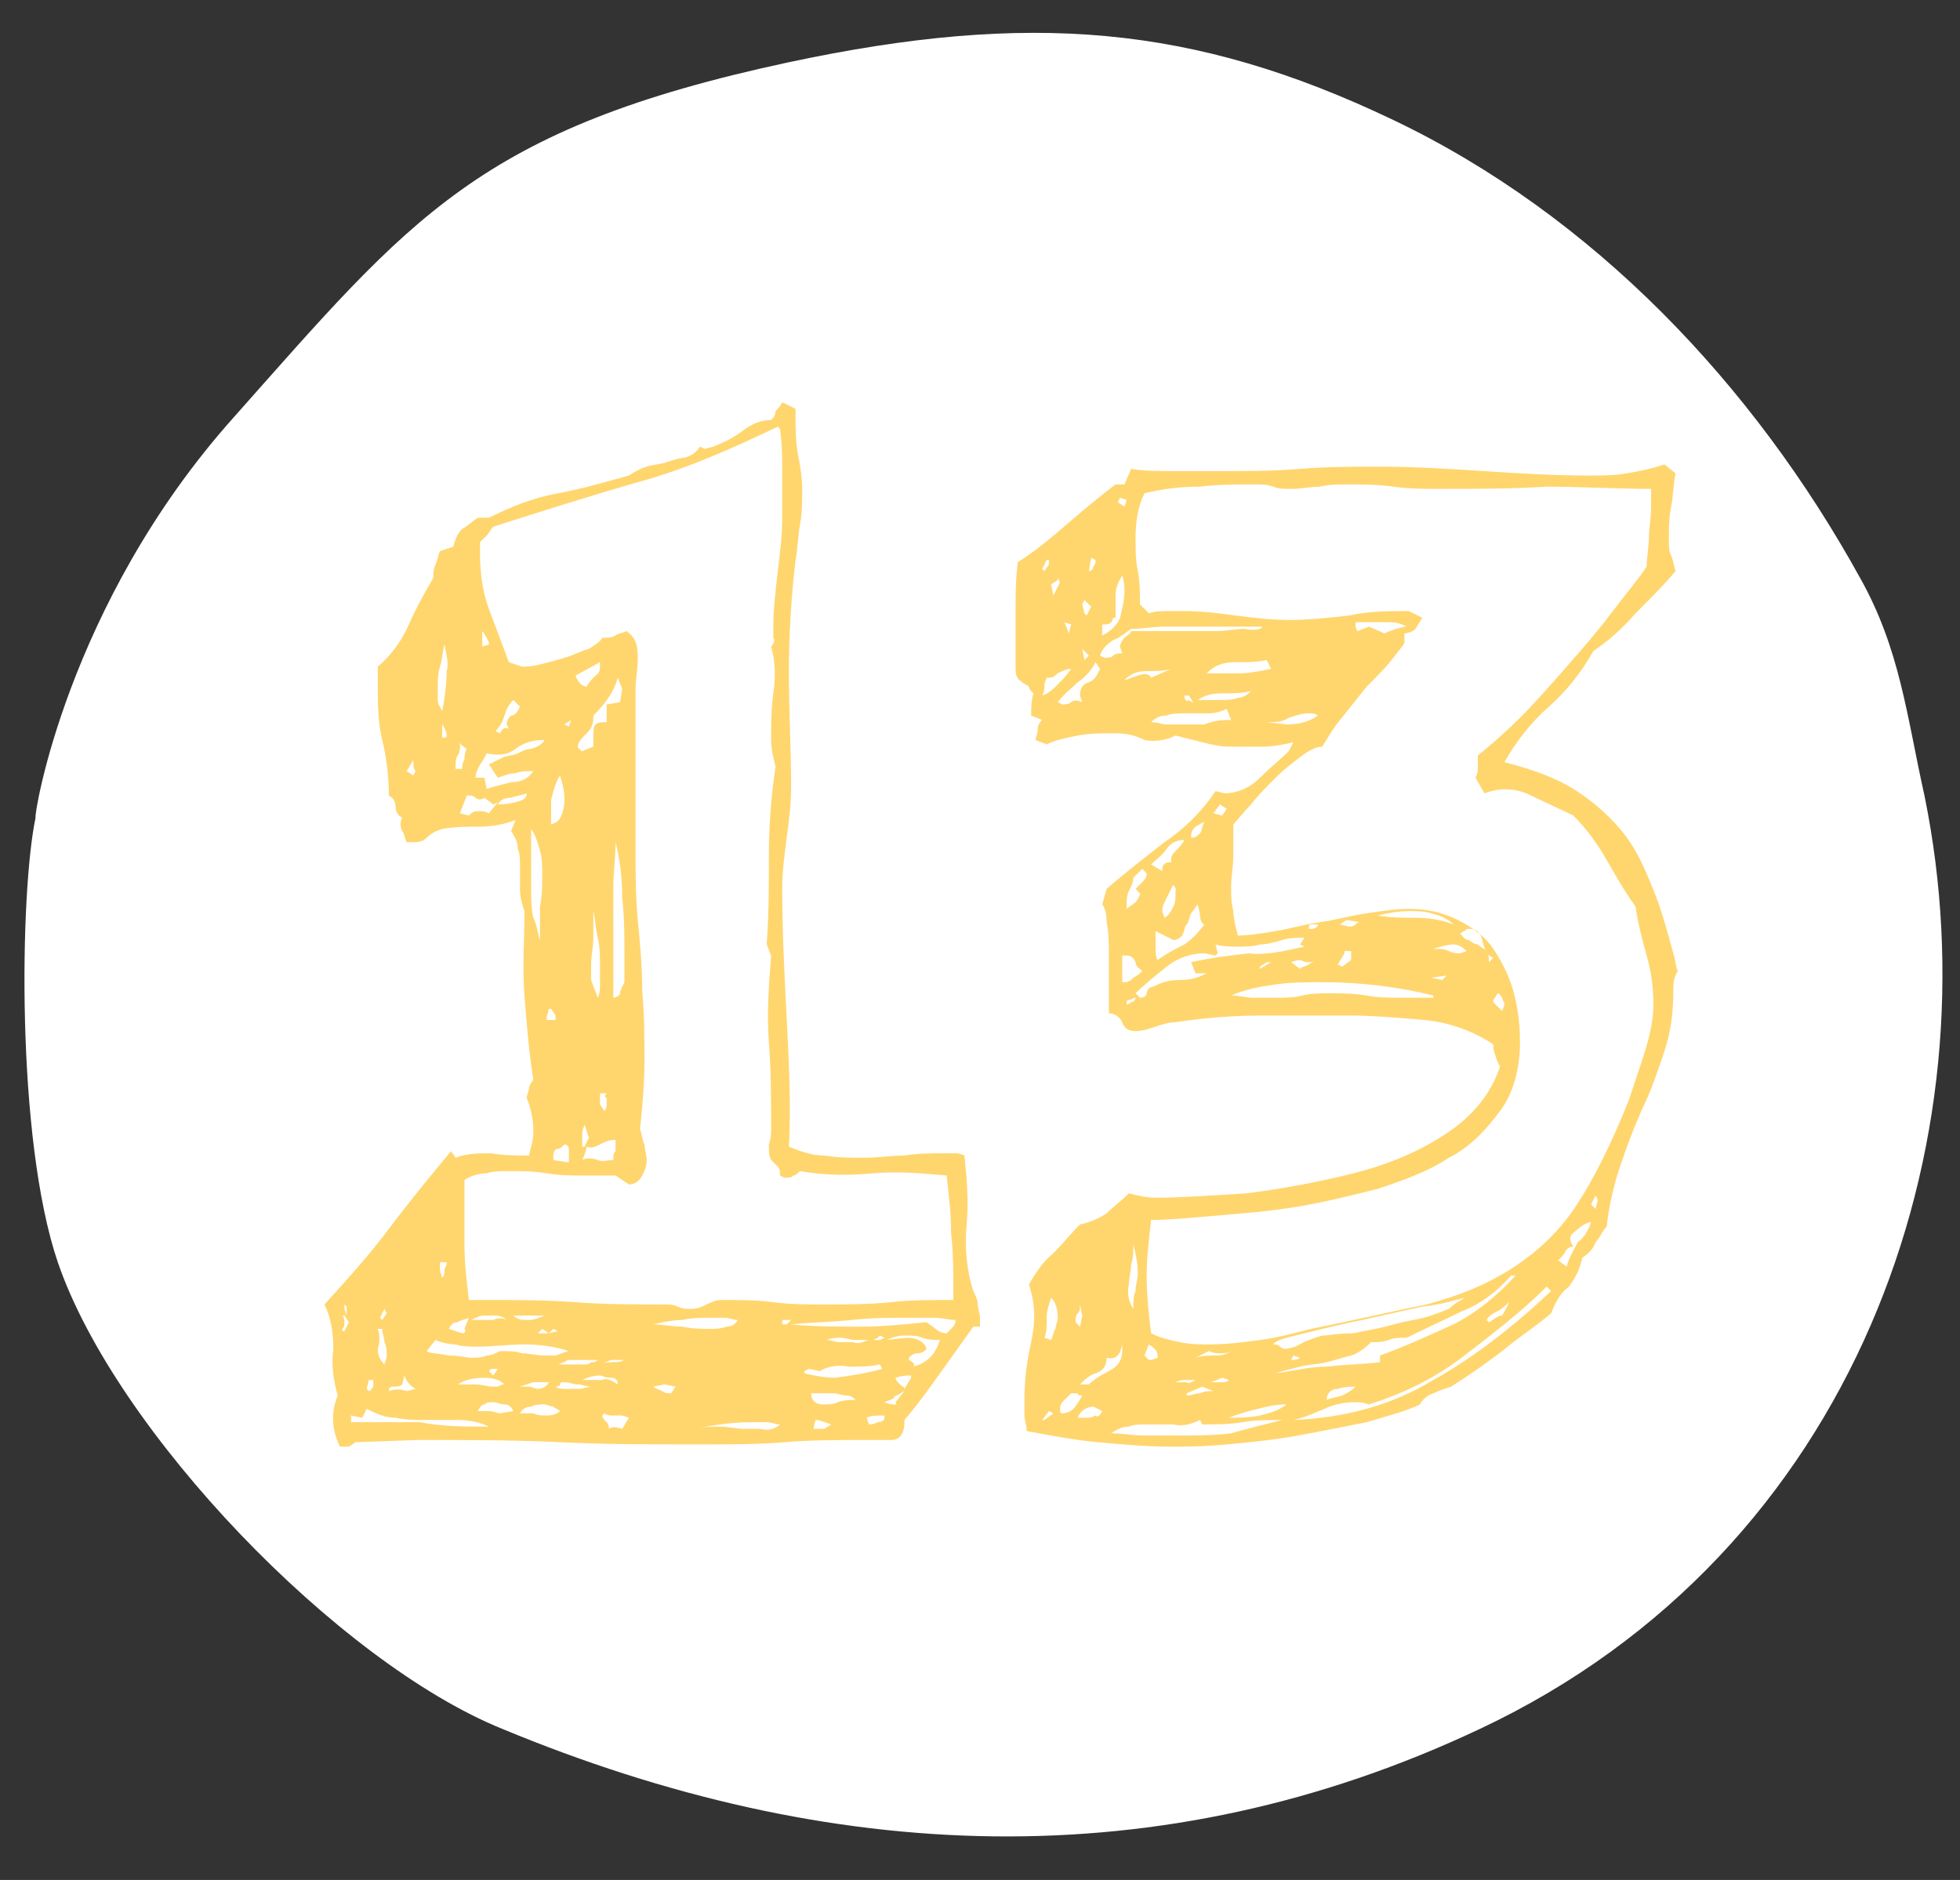 <?xml version="1.0" encoding="utf-8"?>
<!-- Generator: Adobe Illustrator 21.1.0, SVG Export Plug-In . SVG Version: 6.00 Build 0)  -->
<svg version="1.1" id="圖層_1" xmlns="http://www.w3.org/2000/svg" xmlns:xlink="http://www.w3.org/1999/xlink" x="0px" y="0px"
	 viewBox="0 0 88.2 84.6" style="enable-background:new 0 0 88.2 84.6;" xml:space="preserve">
<rect x="0" y="0" width="88.2" height="84.6" fill="#333333" stroke="none"/>
<style type="text/css">
	.st0{fill:#CAD8FF;}
	.st1{fill:#FFFFFF;}
	.st2{fill:#F4AEAE;}
	.st3{fill:#93D1F5;}
	.st4{fill:#FFD66E;}
</style>
<g>
	<path class="st1" d="M10.5,18.8c8-9,11-13,25-16c10.8-2.3,18.2-1.7,27.2,2.6s16.2,11.9,21,20.6c1.8,3.2,2.1,6.2,2.9,9.8
		c3.2,15.6-3,34-20,42c-14.4,6.8-29.3,6.1-44,0c-7.4-3-17.4-13.4-20-21c-1.9-5.6-1.7-16.7-1-20C1.5,36.8,3,27.2,10.5,18.8z"/>
</g>
<g>
	<g>
		<path class="st4" d="M44.1,59.7h-0.3c-0.5,0.7-1,1.4-1.5,2.1c-0.5,0.7-1,1.4-1.6,2.1V64c0,0.5-0.2,0.8-0.6,0.8c-0.4,0-0.8,0-1.1,0
			c-1.3,0-2.5,0-3.7,0.1s-2.5,0.1-3.7,0.1c-2.2,0-4.3,0-6.4-0.1c-2.1-0.1-4.2-0.1-6.4-0.1L16,64.9l-0.3,0.2h-0.4
			c-0.4-0.8-0.4-1.6-0.1-2.3c-0.2-0.7-0.3-1.4-0.2-2.1c0-0.7-0.1-1.4-0.4-2c1-1.1,2-2.2,2.9-3.4c0.9-1.2,1.8-2.3,2.8-3.5l0.2,0.3
			c0.5-0.2,1-0.2,1.6-0.2c0.6,0.1,1.2,0.1,1.7,0.1c0.1-0.4,0.2-0.7,0.2-1.1c0-0.5-0.1-1-0.3-1.5c0-0.1,0.1-0.3,0.1-0.4
			c0-0.1,0.1-0.3,0.2-0.4c-0.2-1.3-0.3-2.5-0.4-3.8c-0.1-1.3,0-2.5,0-3.8c-0.1-0.3-0.2-0.6-0.2-1c0-0.3,0-0.6,0-1
			c0-0.3,0-0.6-0.1-0.8c0-0.3-0.1-0.5-0.3-0.8l0.2-0.5c-0.5,0.2-1.1,0.3-1.6,0.3s-1.1,0-1.7,0.1c-0.3,0.1-0.5,0.2-0.7,0.4
			s-0.4,0.2-0.7,0.2h-0.2c-0.1-0.2-0.1-0.4-0.2-0.5c-0.1-0.2-0.1-0.4,0-0.6c-0.2-0.1-0.3-0.3-0.3-0.5c0-0.2-0.1-0.4-0.3-0.5
			c0-0.8-0.1-1.7-0.3-2.5c-0.2-0.8-0.2-1.7-0.2-2.5v-0.8c0.6-0.5,1.1-1.2,1.4-1.9c0.3-0.7,0.7-1.4,1.1-2.1c0-0.2,0-0.4,0.1-0.6
			c0.1-0.2,0.1-0.4,0.2-0.6l0.6-0.2c0.1-0.4,0.2-0.6,0.4-0.8c0.2-0.1,0.4-0.3,0.7-0.5H22c1-0.5,2-0.9,3.1-1.1
			c1.1-0.2,2.1-0.5,3.2-0.8c0.3-0.2,0.5-0.3,0.8-0.4c0.3-0.1,0.6-0.1,0.9-0.2c0.3-0.1,0.6-0.2,0.8-0.2c0.3-0.1,0.5-0.2,0.7-0.5
			l0.2,0.1l0.4-0.1c0.5-0.2,0.9-0.4,1.3-0.7c0.4-0.3,0.8-0.5,1.3-0.5c0.1-0.1,0.2-0.2,0.2-0.4c0.1-0.1,0.2-0.2,0.3-0.4l0.6,0.3v0.4
			c0,0.5,0,1,0.1,1.6c0.1,0.5,0.2,1.1,0.2,1.6c0,0.5,0,1.1-0.1,1.6c-0.1,0.6-0.1,1.1-0.2,1.6c-0.2,1.7-0.3,3.4-0.3,5.1
			c0,1.7,0.1,3.4,0.1,5.1c0,0.8-0.1,1.6-0.2,2.3c-0.1,0.8-0.2,1.5-0.2,2.3c0,1.9,0.1,3.9,0.2,5.8c0.1,1.9,0.2,3.9,0.1,5.8
			c0.5,0.2,1,0.4,1.6,0.4c0.6,0.1,1.2,0.1,1.8,0.1c0.6,0,1.2-0.1,1.8-0.1c0.6-0.1,1.2-0.1,1.7-0.1c0.2,0,0.3,0,0.5,0s0.3,0,0.5,0.1
			c0.1,1,0.2,2,0.1,3.1c-0.1,1,0,2.1,0.3,3c0.1,0.2,0.2,0.4,0.2,0.6s0.1,0.4,0.1,0.6L44.1,59.7z M15.5,59.9l0.2-0.4l-0.2-0.3h-0.1
			c0.1,0.1,0.1,0.2,0.1,0.3c0,0.1,0,0.2-0.1,0.3C15.4,59.9,15.4,59.9,15.5,59.9C15.5,60,15.5,60,15.5,59.9z M15.6,59.2v-0.4
			l-0.1-0.1v0.2L15.6,59.2z M22,64.2c-0.4-0.2-0.9-0.3-1.4-0.3c-0.5,0-1,0-1.4,0s-1,0-1.4-0.1c-0.5,0-0.9-0.2-1.3-0.4l-0.2,0.4
			l-0.5-0.1l-0.1,0.1c0.1-0.1,0.1-0.1,0.1,0c0,0.1,0,0.2,0,0.2c1.1,0,2.1,0,3.1,0C19.9,64.2,21,64.2,22,64.2z M16.8,62.1h-0.2
			l-0.1,0.4l0.1,0.1c0.1,0,0.1-0.1,0.2-0.2C16.8,62.3,16.8,62.2,16.8,62.1z M17.3,61.4c0-0.1,0.1-0.2,0.1-0.4s0-0.4-0.1-0.6
			c0-0.2-0.1-0.4-0.1-0.6H17c0.1,0.3,0.1,0.6,0,0.9C17,61,17.1,61.2,17.3,61.4z M17.3,58.9l-0.2,0.4l0.1,0.1l0.2-0.3L17.3,58.9z
			 M18.7,62.5c-0.2-0.1-0.4-0.3-0.5-0.6l-0.1,0.4c-0.1,0.1-0.2,0.1-0.4,0.1c-0.2,0-0.2,0.1-0.2,0.2c0.3-0.1,0.5-0.1,0.8,0L18.7,62.5
			z M18.6,34.9l0.1-0.2c-0.1-0.1-0.1-0.3-0.1-0.5l-0.3,0.5L18.6,34.9z M25.6,60.8c-0.6-0.2-1.3-0.3-2-0.3c-0.7,0-1.4,0.1-2.1,0.1
			c-0.3,0-0.7,0-1-0.1c-0.3,0-0.7-0.1-0.9-0.2l-0.4,0.5c0.1,0.1,0.5,0.1,1,0.2c0.5,0,0.8,0.1,1,0.1c0.2,0,0.5,0,0.7-0.1
			c0.2,0,0.4-0.1,0.6-0.2c0.4,0,0.7,0,1,0.1c0.3,0,0.7,0.1,1,0.1c0.2,0,0.3,0,0.5,0C25.3,60.9,25.5,60.8,25.6,60.8z M20,29
			c-0.1,0.4-0.1,0.7-0.2,1c-0.1,0.3-0.1,0.7-0.1,1c0,0.2,0,0.4,0,0.5c0,0.2,0.1,0.3,0.2,0.5c0.1-0.5,0.2-1.2,0.2-1.8
			C20.2,29.9,20.1,29.5,20,29z M19.9,33.2c0.2,0,0.2,0,0.2-0.2c-0.1-0.2-0.1-0.3-0.2-0.4V33.2z M20.1,56.8h-0.3v0.4l0.1,0.3
			c0.1-0.1,0.1-0.2,0.1-0.4C20,57.1,20.1,57,20.1,56.8z M21.1,59.3c-0.2,0.1-0.4,0.1-0.5,0.2c-0.2,0-0.3,0.1-0.4,0.3l0.6,0.2
			c0.1,0,0.2-0.1,0.1-0.2L21.1,59.3z M21,33.7l-0.4-0.3l0.1,0.1c0,0.2,0,0.3-0.1,0.5c-0.1,0.1-0.1,0.3-0.1,0.5v0.1h0.3
			c0-0.1,0-0.3,0.1-0.4C20.9,34.1,20.9,33.9,21,33.7z M22.7,62.3c-0.2-0.2-0.5-0.3-0.9-0.3c-0.5,0-0.9,0.1-1.2,0.3
			c0.3,0,0.5,0,0.8,0c0.3,0,0.5,0.1,0.8,0.1c0.1,0,0.2,0,0.2,0C22.6,62.3,22.6,62.3,22.7,62.3z M42.9,58.5v-0.4c0-0.9,0-1.7-0.1-2.6
			c0-0.9-0.1-1.7-0.2-2.6c-1.1-0.1-2.2-0.2-3.3-0.1c-1.1,0.1-2.2,0.1-3.3-0.1c-0.1,0.1-0.2,0.2-0.3,0.2c-0.1,0.1-0.2,0.1-0.4,0.1
			l-0.2-0.1c0-0.2,0-0.3-0.1-0.4c-0.1-0.1-0.2-0.2-0.3-0.3c-0.1-0.2-0.1-0.4-0.1-0.7c0.1-0.3,0.1-0.5,0.1-0.7c0-1.3,0-2.6-0.1-3.9
			c-0.1-1.3,0-2.6,0.1-3.9l-0.2-0.5c0.1-1.3,0.1-2.7,0.1-4c0-1.3,0.1-2.7,0.3-4c-0.1-0.4-0.2-0.8-0.2-1.2c0-0.7,0-1.4,0.1-2.1
			c0.1-0.7,0.1-1.4-0.1-2.1c0.1-0.1,0.2-0.3,0.1-0.4c0-0.1,0-0.3,0-0.5c0-0.8,0.1-1.6,0.2-2.5c0.1-0.8,0.2-1.6,0.2-2.4
			c0-0.7,0-1.4,0-2c0-0.7,0-1.3-0.1-2l-0.1-0.1c-2.1,1-4.1,1.9-6.3,2.5c-2.1,0.6-4.3,1.3-6.5,2c-0.1,0.1-0.2,0.3-0.3,0.4
			c-0.1,0.1-0.2,0.2-0.3,0.3v0.5c0,0.8,0.1,1.7,0.4,2.5c0.3,0.8,0.6,1.6,0.9,2.4l0.6,0.2c0.1,0,0.4,0,0.8-0.1
			c0.4-0.1,0.8-0.2,1.1-0.3c0.4-0.1,0.7-0.3,1.1-0.4c0.3-0.2,0.5-0.3,0.6-0.5h0.1c0.2,0,0.3,0,0.5-0.1c0.1-0.1,0.3-0.1,0.5-0.2
			c0.4,0.3,0.5,0.6,0.5,1.2c0,0.5-0.1,1-0.1,1.4v7.3c0,1,0,2,0.1,3.1c0.1,1,0.2,2.1,0.2,3.2c0.1,1.1,0.1,2.1,0.1,3.2
			c0,1-0.1,2.1-0.2,3c0.1,0.3,0.1,0.5,0.2,0.7c0,0.2,0.1,0.5,0.1,0.7c0,0.3-0.1,0.5-0.2,0.7c-0.1,0.2-0.3,0.4-0.6,0.4l-0.6-0.4
			c-0.3,0-0.5,0-0.7,0c-0.2,0-0.5,0-0.7,0c-0.6,0-1.1,0-1.7-0.1c-0.6-0.1-1.1-0.1-1.7-0.1c-0.4,0-0.7,0-1,0.1c-0.3,0-0.7,0.1-1,0.3
			c0,0.5,0,0.9,0,1.4c0,0.5,0,1,0,1.5c0,0.8,0.1,1.7,0.2,2.5h0.8c1.3,0,2.6,0,4,0.1c1.3,0.1,2.6,0.1,4,0.1c0.2,0,0.4,0,0.6,0.1
			c0.2,0.1,0.4,0.1,0.6,0.1c0.3,0,0.5-0.1,0.7-0.2c0.2-0.1,0.4-0.2,0.7-0.2c0.8,0,1.6,0,2.3,0.1c0.8,0.1,1.5,0.1,2.3,0.1
			c1,0,2,0,3-0.1C40.9,58.5,41.9,58.5,42.9,58.5z M22.4,36.1l-0.2,0.1l-0.4-0.3c-0.1,0.1-0.3,0.1-0.4,0c-0.1-0.1-0.2-0.1-0.4-0.1
			c-0.1,0.3-0.2,0.5-0.3,0.8l0.4,0.1c0.1-0.1,0.2-0.2,0.4-0.2s0.3,0,0.5,0.1L22.4,36.1z M22.8,59.4c-0.1-0.1-0.3-0.2-0.5-0.2
			c-0.2,0-0.3,0-0.5,0c-0.2,0-0.4,0.1-0.6,0.2h0.4c0.2,0,0.4,0,0.6,0C22.4,59.3,22.6,59.3,22.8,59.4z M24.5,33.3
			c-0.5,0-0.9,0.1-1.3,0.4c-0.4,0.3-0.8,0.3-1.3,0.2c-0.1,0.2-0.2,0.4-0.3,0.5c-0.1,0.2-0.2,0.4-0.2,0.6h0.4l0.1,0.5
			c0.3-0.1,0.7-0.2,1.1-0.3c0.5,0,0.8-0.2,1-0.5c-0.3,0-0.6,0-0.8,0.1c-0.3,0-0.5,0.1-0.8,0.2L22,34.4c0.2-0.1,0.4-0.2,0.6-0.3
			c0.2-0.1,0.5-0.1,0.7-0.2c0.2-0.1,0.4-0.2,0.6-0.2C24.2,33.6,24.4,33.5,24.5,33.3z M23.1,63.5c-0.1-0.2-0.2-0.3-0.4-0.3
			c-0.2,0-0.3-0.1-0.5-0.1c-0.1,0-0.3,0-0.4,0.1c-0.1,0-0.2,0.1-0.3,0.3c0.2,0,0.4,0,0.5,0c0.2,0,0.4,0.1,0.5,0.1L23.1,63.5z M22,29
			v-0.1c-0.1-0.2-0.2-0.4-0.3-0.5v0.5v0.2L22,29z M22.4,61.6h-0.3l-0.1,0.1l0.2,0.2L22.4,61.6L22.4,61.6z M23.4,31.8l-0.3-0.3
			c-0.2,0.2-0.3,0.4-0.4,0.7c-0.1,0.3-0.2,0.5-0.4,0.7l0.2,0.1c0.1-0.2,0.2-0.3,0.4-0.2l-0.1-0.2c0-0.2,0.1-0.3,0.2-0.4
			C23.2,32.2,23.3,32,23.4,31.8z M23.7,35.7c-0.2,0.1-0.5,0.1-0.7,0.2c-0.3,0-0.5,0.1-0.6,0.3c0.1,0,0.4,0,0.8-0.1
			C23.6,36,23.7,35.9,23.7,35.7L23.7,35.7z M24.5,59.2h-1.4c0.2,0.2,0.4,0.2,0.7,0.2C24,59.4,24.3,59.3,24.5,59.2z M24.7,62.2H24
			l-0.6,0.2c0.1,0,0.3,0,0.4,0c0.1,0,0.3,0.1,0.4,0.1C24.4,62.5,24.6,62.4,24.7,62.2z M25.2,63.5c-0.1-0.1-0.2-0.1-0.3-0.2
			c-0.1,0-0.3-0.1-0.4-0.1c-0.2,0-0.4,0-0.6,0.1c-0.2,0-0.4,0.1-0.5,0.3c0.2,0,0.4,0,0.6,0c0.2,0.1,0.4,0.1,0.6,0.1
			C24.9,63.7,25.1,63.6,25.2,63.5z M24.3,42.3c0-0.5,0-1,0-1.5c0.1-0.5,0.1-0.9,0.1-1.4c0-0.4,0-0.8-0.1-1.1c-0.1-0.4-0.2-0.7-0.4-1
			c0,0.3,0,0.7,0,1.1c0,0.5,0,1,0,1.5c0,0.5,0,1,0.1,1.4C24.2,41.7,24.2,42.1,24.3,42.3z M24.7,60l-0.3-0.2l-0.2,0.2L24.7,60z
			 M25,45.9v-0.2l-0.2-0.3h-0.1l-0.1,0.4v0.1H25z M24.9,59.8L24.7,60l0.4-0.1L24.9,59.8z M25.2,34.9c-0.2,0.3-0.3,0.7-0.4,1.1
			c0,0.4,0,0.8,0,1.1c0.3-0.1,0.4-0.2,0.5-0.5c0.1-0.3,0.1-0.5,0.1-0.7C25.4,35.6,25.3,35.2,25.2,34.9z M26.6,62.4
			c-0.2,0-0.4-0.1-0.6-0.1s-0.4-0.1-0.6-0.1c-0.1,0-0.2,0-0.2,0.1s-0.2,0.1-0.2,0.1c0.1,0.1,0.3,0.1,0.5,0.1c0.2,0,0.3,0,0.5,0
			c0.1,0,0.3,0,0.4-0.1C26.3,62.5,26.5,62.4,26.6,62.4z M25.6,52.2V52c0-0.1,0-0.2,0-0.3c0-0.1-0.1-0.2-0.2-0.2
			c-0.1,0.1-0.2,0.2-0.3,0.2c-0.1,0-0.2,0.1-0.2,0.3v0.2l0.6,0.1H25.6z M26.9,61.2c-0.2,0-0.4,0-0.6,0c-0.2,0-0.4,0-0.6,0
			c-0.1,0-0.2,0-0.3,0.1c-0.1,0-0.2,0.1-0.3,0.1c0.2,0,0.4,0,0.6,0c0.2,0,0.4,0,0.6,0c0.1,0,0.2,0,0.3-0.1
			C26.7,61.3,26.8,61.3,26.9,61.2z M25.7,32.4l-0.3,0.2l0.2,0.1L25.7,32.4L25.7,32.4z M27,29.8l-1.1,0.6c0.1,0.3,0.3,0.5,0.5,0.5
			c0.1-0.2,0.2-0.3,0.4-0.5c0.2-0.1,0.2-0.3,0.2-0.5L27,29.8z M27.9,31.6l0.1-0.6l-0.2-0.5c-0.2,0.7-0.6,1.2-1.1,1.7v0.1
			c0,0.3-0.1,0.5-0.3,0.7c-0.2,0.2-0.4,0.4-0.4,0.6c0,0,0,0.1,0.1,0.1c0,0.1,0.1,0.1,0.1,0.1l0.5-0.2v-0.4c0-0.3,0-0.5,0.1-0.6
			c0.1-0.1,0.3-0.1,0.5-0.1v-0.4v-0.4L27.9,31.6z M27.7,51.3h-0.1c-0.2,0-0.4,0.1-0.6,0.2c-0.2,0.1-0.4,0.2-0.6,0.1
			c0,0.1-0.1,0.4-0.2,0.6c0.2-0.1,0.4-0.1,0.7,0c0.2,0.1,0.5,0,0.7,0c0-0.2,0-0.3,0.1-0.4C27.7,51.7,27.7,51.5,27.7,51.3z
			 M27.8,62.3c0-0.2-0.1-0.3-0.3-0.3c-0.3,0-0.4-0.1-0.5-0.1c-0.3,0-0.6,0.1-0.8,0.2c0.3,0,0.6,0,0.9,0C27.3,62,27.5,62.1,27.8,62.3
			z M26.3,50.6c0,0.1-0.1,0.2-0.1,0.4c0,0.1,0,0.2,0,0.4v0.2h0.1l0.2-0.4L26.3,50.6z M26.9,44.9c0.1-0.2,0.1-0.4,0.1-0.7
			c0-0.2,0-0.5,0-0.7c0-0.4,0-0.9-0.1-1.3c-0.1-0.4-0.1-0.8-0.2-1.2c0,0.4,0,0.8,0,1.2c0,0.4-0.1,0.8-0.1,1.2c0,0.3,0,0.5,0,0.7
			C26.7,44.4,26.8,44.6,26.9,44.9z M27.3,49.2H27v0.5l0.2,0.3c0,0,0.1-0.1,0.1-0.3c0-0.1,0-0.2,0-0.3C27.2,49.4,27.2,49.3,27.3,49.2
			z M28.1,61.2h-0.6L27,61.4c0.2-0.1,0.4-0.1,0.5-0.1C27.8,61.3,27.9,61.3,28.1,61.2z M28.3,63.8L28,63.7c-0.1,0-0.3,0-0.4,0
			c-0.1,0-0.3,0-0.4-0.1l-0.1,0.1c0,0.1,0.1,0.2,0.2,0.3c0.1,0.1,0.1,0.2,0.1,0.3c0.1-0.1,0.3-0.1,0.6,0L28.3,63.8z M28.1,43
			c0-0.9,0-1.7-0.1-2.6c0-0.9-0.1-1.7-0.3-2.5c0,0.7-0.1,1.4-0.1,2c0,0.6,0,1.3,0,1.9v1.5v1.6c0.1,0,0.3-0.1,0.3-0.2
			s0.1-0.3,0.2-0.5c0-0.2,0-0.4,0-0.6C28.1,43.2,28.1,43.1,28.1,43z M33.2,59.4c-0.2,0-0.4-0.1-0.6-0.1s-0.4,0-0.6,0
			c-0.4,0-0.9,0-1.3,0.1c-0.4,0-0.9,0.1-1.3,0.2c0.4,0,0.9,0.1,1.3,0.1c0.5,0.1,0.9,0.1,1.3,0.1c0.2,0,0.4,0,0.7-0.1
			C32.9,59.7,33.1,59.6,33.2,59.4z M30.4,62.4l-0.5-0.1l-0.5,0.1c0.1,0.1,0.2,0.1,0.4,0.2c0.1,0.1,0.3,0.1,0.4,0.1L30.4,62.4z
			 M35.1,64.1c-0.2,0-0.4-0.1-0.6-0.1c-0.2,0-0.4,0-0.6,0c-0.9,0-1.7,0.1-2.6,0.3c0.4-0.1,0.8-0.1,1.1-0.1c0.4,0,0.7,0.1,1.1,0.1
			c0.2,0,0.5,0,0.7,0C34.6,64.4,34.9,64.3,35.1,64.1z M35.6,59.4h-0.4v0.2h0.2L35.6,59.4L35.6,59.4z M43,59.4c-0.3,0-0.6-0.1-1-0.1
			c-0.3,0-0.6,0-1,0c-0.9,0-1.8,0-2.7,0.1c-0.9,0.1-1.8,0.1-2.7,0.2c1,0.1,2.1,0.1,3.1,0.1c1,0,2-0.1,3-0.2c0.1,0.1,0.3,0.2,0.4,0.3
			c0.1,0.1,0.3,0.2,0.5,0.2c0.1-0.1,0.2-0.2,0.2-0.2C43,59.6,43,59.5,43,59.4z M39.7,61.6l-0.1-0.2c-0.4,0.1-0.9,0.1-1.4,0.1
			c-0.5-0.1-1,0-1.3,0.2l-0.5-0.1l-0.2,0.1v0.1c0.4,0.1,0.9,0.2,1.4,0.2C38.3,61.9,39,61.8,39.7,61.6z M38.5,63
			c-0.1-0.1-0.2-0.2-0.4-0.2c-0.2,0-0.4-0.1-0.6-0.1c-0.2,0-0.4,0-0.6,0c-0.2,0-0.3,0-0.4,0c0,0.3,0.2,0.5,0.5,0.5
			c0.3,0,0.5,0,0.7-0.1C38,63,38.2,63,38.5,63z M37.4,64.1c-0.3-0.1-0.5-0.2-0.7-0.2l-0.1,0.4h0.1h0.1c0.1,0,0.2,0,0.3,0
			C37.2,64.2,37.3,64.2,37.4,64.1z M39.1,60.3c-0.2,0-0.4,0-0.6,0c-0.2,0-0.5-0.1-0.7-0.1c-0.1,0-0.4,0-0.6,0.1
			c0.2,0,0.4,0.1,0.6,0.1c0.2,0,0.4,0,0.6,0C38.6,60.5,38.8,60.4,39.1,60.3z M39.8,63.7c-0.4,0-0.6,0-0.8,0.1l0.1,0.3
			c0.1,0,0.2,0,0.4-0.1c0.2,0,0.3-0.1,0.3-0.2V63.7L39.8,63.7z M39.8,60.2l-0.2-0.1l-0.1,0.1l-0.2,0.1h0.3L39.8,60.2z M40.7,62.6
			c-0.2,0.1-0.3,0.2-0.4,0.2C40.2,63,40,63,39.8,63.1c0.2,0.1,0.4,0.1,0.4,0.1c0,0,0.1,0,0.1,0c0.1,0,0,0,0-0.1L40.7,62.6L40.7,62.6
			z M42.3,60.3c-0.3,0-0.5,0-0.8-0.1c-0.2-0.1-0.5-0.1-0.8-0.1c-0.3,0-0.6,0.1-0.8,0.2l0.9-0.1c0.5,0,0.8,0.2,0.9,0.5
			c-0.1,0.1-0.2,0.2-0.4,0.2s-0.3,0.1-0.4,0.2v0.1c0.2,0.1,0.3,0.2,0.2,0.3C41.8,61.3,42.1,60.9,42.3,60.3z M41,61.9
			c-0.2,0-0.4,0-0.7,0.1c0,0.1,0.1,0.2,0.2,0.3c0.1,0.1,0.2,0.1,0.2,0.2l0.3-0.5L41,61.9z"/>
		<path class="st4" d="M75.3,44.6c0,0.9-0.1,1.8-0.4,2.7c-0.3,0.9-0.6,1.8-1,2.6c-0.4,0.9-0.7,1.7-1,2.6c-0.3,0.9-0.5,1.8-0.6,2.7
			c-0.2,0.2-0.3,0.5-0.5,0.7c-0.1,0.3-0.3,0.5-0.6,0.7c-0.1,0.5-0.3,0.9-0.6,1.3c-0.4,0.3-0.6,0.7-0.8,1.2c-0.7,0.6-1.5,1.1-2.2,1.7
			c-0.8,0.6-1.5,1.1-2.3,1.6c-0.3,0.1-0.6,0.2-0.8,0.3c-0.3,0.1-0.5,0.3-0.6,0.5c-0.6,0.3-1.4,0.5-2.4,0.8c-1,0.2-2,0.4-3.1,0.6
			c-1.1,0.2-2.1,0.3-3.2,0.4c-1,0.1-1.9,0.1-2.6,0.1c-1,0-2.1-0.1-3.2-0.2c-1.1-0.1-2.1-0.3-3.2-0.5c0-0.3-0.1-0.5-0.1-0.7
			c0-0.2,0-0.5,0-0.7c0-0.9,0.1-1.7,0.3-2.6c0.2-0.9,0.2-1.7-0.1-2.6c0.3-0.5,0.6-1,1.1-1.4c0.4-0.4,0.8-0.9,1.2-1.3
			c0.5-0.1,0.9-0.3,1.2-0.5c0.3-0.3,0.7-0.6,1-0.9c0.4,0.1,0.8,0.2,1.2,0.2c1.1,0,2.5-0.1,4.1-0.2c1.6-0.2,3.2-0.5,4.8-0.9
			c1.6-0.4,3-1,4.2-1.8c1.2-0.8,2-1.8,2.4-3c-0.1-0.2-0.2-0.4-0.2-0.5c-0.1-0.2-0.1-0.4-0.1-0.5c-0.9-0.6-2-1-3.1-1.1
			c-1.2-0.1-2.3-0.2-3.4-0.2c-1.3,0-2.5,0-3.9,0c-1.3,0-2.6,0.1-3.9,0.3c-0.3,0-0.6,0.1-0.9,0.2c-0.3,0.1-0.6,0.2-0.9,0.2
			c-0.3,0-0.5-0.1-0.6-0.4c-0.1-0.2-0.3-0.4-0.6-0.4c0-0.2,0-0.6,0-1.1c0-0.5,0-1,0-1.5s0-1-0.1-1.5c0-0.4-0.1-0.7-0.2-0.8l0.2-0.7
			c0.8-0.7,1.7-1.4,2.6-2.1c0.9-0.6,1.7-1.4,2.3-2.3l0.4,0.1c0.5,0,1.1-0.2,1.6-0.7c0.5-0.5,1-0.9,1.3-1.2l0.2-0.4
			c-0.4,0.1-0.9,0.2-1.4,0.2c-0.5,0-1,0-1.5,0c-0.4,0-0.8-0.1-1.2-0.2c-0.4-0.1-0.8-0.2-1.2-0.3c-0.4,0.2-0.9,0.3-1.4,0.2
			C50.9,33,50.5,33,50,33c-0.5,0-1,0-1.5,0.1c-0.5,0.1-1,0.2-1.4,0.4l-0.5-0.2c0-0.1,0.1-0.3,0.1-0.5s0.1-0.3,0.2-0.4l-0.5-0.2
			c0-0.3,0-0.6,0.1-1c-0.1-0.1-0.2-0.2-0.2-0.3c-0.1-0.1-0.2-0.1-0.3-0.2c-0.1-0.1-0.2-0.1-0.2-0.2c-0.1-0.1-0.1-0.3-0.1-0.6
			c0-0.8,0-1.5,0-2.3c0-0.8,0-1.5,0.1-2.3c0.8-0.5,1.5-1.1,2.2-1.7c0.7-0.6,1.4-1.2,2.2-1.8h0.4l0.3-0.7c0.6,0.1,1.3,0.1,2,0.1
			c0.7,0,1.3,0,2,0c1.2,0,2.4,0,3.6-0.1c1.2-0.1,2.4-0.1,3.6-0.1c1.6,0,3.1,0.1,4.7,0.2c1.5,0.1,3.1,0.2,4.7,0.2
			c0.6,0,1.2,0,1.7-0.1c0.6-0.1,1.1-0.2,1.7-0.4l0.5,0.4c-0.1,0.5-0.1,1-0.2,1.5c-0.1,0.5-0.1,1-0.1,1.5c0,0.3,0,0.5,0.1,0.7
			c0.1,0.2,0.1,0.4,0.2,0.7c-0.5,0.6-1.1,1.2-1.8,1.9c-0.6,0.7-1.3,1.3-1.9,1.7c-0.5,0.9-1.2,1.8-2,2.5c-0.8,0.7-1.5,1.6-2,2.5
			c1.2,0.3,2.3,0.7,3.1,1.2c0.8,0.5,1.5,1.1,2.1,1.8c0.6,0.7,1,1.5,1.4,2.5c0.4,0.9,0.7,2,1,3.1c0.1,0.3,0.1,0.6,0.2,0.8
			C75.3,44,75.3,44.3,75.3,44.6z M47.1,25.2l-0.2,0.4l0.1,0.1l0.2-0.3v-0.1V25.2z M47.2,63.5l-0.3,0.4H47l0.4-0.3L47.2,63.5z
			 M48.2,30.1c-0.2,0-0.4,0.1-0.6,0.2c-0.2,0.2-0.3,0.2-0.5,0.2C47,30.7,47,30.8,47,30.9c0,0.1,0,0.2-0.1,0.4
			c0.3-0.1,0.5-0.3,0.7-0.5S48,30.4,48.2,30.1z M47.3,60.3c0.1-0.2,0.1-0.4,0.2-0.5c0-0.2,0.1-0.3,0.1-0.5c0-0.4-0.1-0.7-0.3-0.9
			c-0.1,0.3-0.2,0.6-0.2,0.9c0,0.3,0,0.7-0.1,0.9L47.3,60.3z M47.6,26v0.1l-0.3,0.2l0.1,0.5l0.3-0.6L47.6,26z M49.5,30.1l-0.2-0.3
			c-0.2,0.4-0.5,0.7-0.8,0.9c-0.3,0.3-0.6,0.5-0.9,0.9l0.2,0.1c0.1,0,0.3,0,0.4-0.1c0.1-0.1,0.3-0.1,0.5,0l-0.1-0.3
			c0-0.3,0.1-0.5,0.4-0.6S49.4,30.3,49.5,30.1z M48.7,62.8c-0.1,0-0.2,0-0.2-0.1c-0.1,0-0.2,0-0.2,0h-0.1c-0.1,0.1-0.2,0.2-0.3,0.3
			c-0.1,0.1-0.2,0.2-0.2,0.4c0,0.1,0,0.2,0.1,0.2c0.2,0,0.4-0.1,0.5-0.2S48.6,63,48.7,62.8z M48.2,28.1L47.9,28l0.2,0.5L48.2,28.1
			L48.2,28.1z M48.6,58.7L48.6,58.7c0,0.2,0,0.3-0.1,0.4c-0.1,0.1-0.1,0.2-0.1,0.4l0.2,0.2l0.1-0.5L48.6,58.7z M49.6,63.5l-0.4-0.2
			c-0.3,0-0.6,0.2-0.7,0.5h0.2h0.2c0.1,0,0.2,0,0.4-0.1C49.4,63.8,49.5,63.7,49.6,63.5z M48.8,27l-0.1,0.2l0.1,0.4l0.1,0.1l0.2-0.4
			L48.8,27z M49,29.5l-0.3-0.3l0.1,0.5L49,29.5z M50.5,60.5c-0.1,0.5-0.3,0.7-0.7,0.6c0,0.4-0.2,0.6-0.5,0.7
			c-0.3,0.1-0.5,0.3-0.7,0.5h0.4c0.2-0.2,0.5-0.4,0.9-0.6c0.4-0.2,0.6-0.5,0.6-0.9L50.5,60.5z M49.3,25.2l-0.2-0.1L49,25.7
			c0.1,0,0.2-0.1,0.2-0.2C49.3,25.4,49.3,25.3,49.3,25.2z M56.8,28.2c-0.5,0-1,0-1.5,0c-0.5,0-0.9,0-1.4,0c-0.5,0-1,0-1.5,0
			c-0.5,0-1,0.1-1.5,0.1c-0.3,0.2-0.5,0.4-0.8,0.5c-0.3,0.2-0.5,0.4-0.6,0.7l0.2,0.1c0.2,0,0.3,0,0.4-0.1c0.1-0.1,0.3-0.1,0.4-0.1
			l-0.1-0.3c0-0.1,0.1-0.3,0.2-0.4c0.1-0.1,0.3-0.2,0.3-0.3h1.5c0.1,0,0.4,0,0.9,0c0.4,0,0.9,0,1.4,0c0.5,0,0.9-0.1,1.3-0.1
			C56.5,28.4,56.8,28.3,56.8,28.2z M50.5,25.9c-0.2,0.3-0.3,0.6-0.3,0.9c0,0.4,0,0.7,0,1h-0.1c-0.1,0.3-0.2,0.3-0.5,0.3v0.5
			c0.4-0.2,0.7-0.5,0.8-0.8c0.1-0.4,0.2-0.8,0.2-1.2C50.6,26.4,50.6,26.2,50.5,25.9z M57.7,63.9c-0.6,0-1.2,0-1.8,0.1
			c-0.6,0.1-1.1,0.1-1.8,0.1l-0.1-0.2c-0.4,0.2-0.8,0.3-1.2,0.2c-0.4,0-0.8,0-1.2,0c-0.3,0-0.6,0-0.8,0.1c-0.3,0-0.5,0.1-0.8,0.3
			c0.5,0,1,0.1,1.5,0.1c0.5,0,1,0,1.5,0c0.8,0,1.6,0,2.4-0.1C56.1,64.3,56.9,64.1,57.7,63.9z M50.1,56.7c0,0.1,0,0.2-0.1,0.3
			c0,0.1-0.1,0.2-0.1,0.2L50.1,56.7z M50.7,22.5l-0.3-0.1l-0.1,0.2l0.3,0.2L50.7,22.5z M51.4,43.7c-0.1-0.1-0.3-0.2-0.3-0.4
			C51,43.1,50.9,43,50.7,43h-0.2v0.2c0,0.2,0,0.3,0,0.5c0,0.1,0,0.3,0,0.5h0.1c0.2,0,0.3-0.1,0.4-0.2C51.2,43.9,51.3,43.8,51.4,43.7
			z M51.4,39.1L51,39.5c0,0.2-0.1,0.4-0.2,0.6c-0.1,0.2-0.1,0.4-0.1,0.6v0.2c0.1-0.1,0.3-0.2,0.4-0.3c0.1-0.1,0.2-0.3,0.2-0.4
			l-0.2-0.2c0.1-0.1,0.2-0.2,0.3-0.3c0.1-0.1,0.2-0.2,0.2-0.4L51.4,39.1z M51.1,44.9c-0.1,0-0.2,0.1-0.3,0.1c-0.1,0-0.1,0.1-0.1,0.1
			v0.1c0.1,0,0.2-0.1,0.2-0.1C51,45.1,51.1,45,51.1,44.9z M52.7,30.1c-0.3,0.1-0.7,0.1-1.1,0.1s-0.7,0.1-1,0.4
			c0.1,0,0.3-0.1,0.6-0.2c0.3-0.1,0.5-0.1,0.6,0.1L52.7,30.1z M51,58.9c0-0.3,0-0.6,0.1-0.8c0-0.3,0.1-0.5,0.1-0.8
			c0-0.5-0.1-0.9-0.2-1.3c0,0.3,0,0.6-0.1,0.9c0,0.3-0.1,0.6-0.1,0.9C50.7,58.2,50.8,58.6,51,58.9z M74.4,45.2
			c0-0.8-0.1-1.5-0.3-2.2c-0.2-0.7-0.4-1.5-0.5-2.2c-0.5-0.7-0.9-1.4-1.3-2.1c-0.4-0.7-0.9-1.4-1.5-2c-0.6-0.3-1.3-0.6-1.9-0.9
			c-0.6-0.3-1.3-0.4-2.1-0.1L66.4,35c0.1-0.2,0.1-0.3,0.1-0.5c0-0.1,0-0.3,0-0.5c0.5-0.4,1.2-1,1.9-1.7c0.7-0.7,1.4-1.5,2.1-2.3
			s1.4-1.6,2-2.4c0.6-0.8,1.2-1.5,1.6-2.1c0-0.4,0.1-0.9,0.1-1.3c0-0.4,0.1-0.9,0.1-1.4v-0.8c-1.6,0-3.2-0.1-4.7-0.1
			C68,22,66.4,22,64.8,22c-0.7,0-1.4,0-2.1-0.1s-1.4-0.1-2.1-0.1c-0.4,0-0.8,0-1.2,0.1C59,21.9,58.6,22,58.1,22
			c-0.3,0-0.6,0-0.8-0.1c-0.3-0.1-0.5-0.1-0.8-0.1c-0.8,0-1.7,0-2.5,0.1c-0.9,0-1.7,0.1-2.5,0.3c-0.3,0.6-0.4,1.3-0.4,2
			c0,0.5,0,1,0.1,1.5c0.1,0.5,0.1,1,0.1,1.5l0.4,0.4c0.3-0.1,0.6-0.1,0.8-0.1s0.5,0,0.8,0c0.8,0,1.6,0.1,2.3,0.2
			c0.8,0.1,1.6,0.2,2.4,0.2c0.9,0,1.8-0.1,2.7-0.2c0.9-0.2,1.8-0.2,2.7-0.2l0.6,0.3c-0.1,0.2-0.2,0.3-0.3,0.5
			c-0.1,0.1-0.3,0.2-0.5,0.2c0,0.1,0,0.1,0,0.2c0,0.1,0,0.1,0,0.2c0,0.1-0.2,0.3-0.5,0.7c-0.3,0.4-0.7,0.8-1.2,1.3
			c-0.4,0.5-0.8,1-1.2,1.5c-0.4,0.5-0.6,0.9-0.8,1.2c-0.2,0-0.5,0.1-0.9,0.4c-0.4,0.3-0.8,0.6-1.2,1c-0.4,0.4-0.8,0.8-1.1,1.2
			c-0.4,0.4-0.6,0.7-0.8,0.9c0,0.5,0,0.9,0,1.4c0,0.5-0.1,0.9-0.1,1.4c0,0.4,0,0.7,0.1,1.1c0,0.3,0.1,0.7,0.2,1.1
			c0.5,0,1.1-0.1,1.7-0.2c0.6-0.1,1.3-0.3,2-0.4c0.7-0.1,1.4-0.3,2.1-0.4c0.7-0.1,1.3-0.2,1.9-0.2c0.9,0,1.6,0.2,2.2,0.5
			c0.6,0.3,1.2,0.7,1.6,1.3s0.7,1.2,0.9,1.9c0.2,0.7,0.3,1.5,0.3,2.3c0,1.2-0.3,2.3-0.9,3.1c-0.6,0.8-1.3,1.6-2.3,2.1
			c-0.9,0.6-2,1-3.2,1.4c-1.2,0.3-2.4,0.6-3.6,0.8c-1.2,0.2-2.4,0.3-3.6,0.4c-1.2,0.1-2.2,0.2-3,0.2c-0.1,0.9-0.2,1.7-0.2,2.5
			c0,0.9,0.1,1.8,0.2,2.6c0.4,0.2,0.8,0.3,1.3,0.4c0.5,0.1,0.9,0.1,1.3,0.1c0.8,0,1.6-0.1,2.3-0.2c0.8-0.1,1.5-0.3,2.3-0.5
			c2-0.4,3.7-0.8,5.2-1.1c1.5-0.4,2.7-0.9,3.8-1.6c1.1-0.7,2.1-1.6,2.9-2.8c0.8-1.2,1.6-2.8,2.4-4.8c0.2-0.6,0.4-1.2,0.6-1.8
			C74.3,46.5,74.4,45.8,74.4,45.2z M58.7,42.6l-0.2-0.1l0.2-0.3c-0.3,0-0.7,0-1,0.1c-0.3,0.1-0.7,0.2-1,0.2c-0.3,0.1-0.7,0.1-1,0.1
			c-0.3,0-0.7,0-1-0.1l0.1,0.4l-0.1,0.1l-0.5-0.1c-0.6,0-1.2,0.2-1.7,0.6c-0.5,0.4-1,0.8-1.4,1.2l0.2,0.2c0.2,0,0.3-0.1,0.3-0.2
			s0.1-0.3,0.3-0.3c0.4-0.2,0.7-0.3,1.2-0.3s0.8-0.1,1.2-0.3h-0.5l-0.2-0.5c0.9-0.2,1.7-0.3,2.6-0.4C56.9,43,57.8,42.8,58.7,42.6z
			 M52.1,61.1c0-0.3-0.1-0.4-0.4-0.6L51.5,61V61l0.2,0.2h0.1L52.1,61.1z M53.3,37.8c-0.3,0-0.6,0.1-0.8,0.4
			c-0.2,0.3-0.5,0.5-0.7,0.7l0.5,0.3c0-0.3,0.1-0.4,0.4-0.4v-0.1c0-0.2,0.1-0.3,0.2-0.4S53.2,38,53.3,37.8z M55.4,32.4l-0.2-0.5
			c-0.2,0.1-0.5,0.2-0.8,0.2s-0.7,0-1,0c-0.3,0-0.7,0-0.9,0.1c-0.3,0-0.5,0.1-0.7,0.3c0.3,0,0.5,0.1,0.7,0.1c0.2,0,0.4,0,0.6,0
			c0.4,0,0.8,0,1.1,0C54.7,32.4,55,32.4,55.4,32.4z M54.2,41.6c-0.1,0-0.2-0.2-0.2-0.4c0-0.2-0.1-0.4-0.1-0.5
			c-0.1,0.1-0.2,0.3-0.3,0.4c-0.1,0.2-0.1,0.4-0.2,0.5s-0.1,0.3-0.2,0.5c-0.1,0.1-0.2,0.2-0.4,0.2L52,41.9c0,0.1,0,0.2,0,0.3
			c0,0.1,0,0.2,0,0.3c0,0.3,0,0.6,0.1,0.7c0.4-0.3,0.8-0.5,1.2-0.7C53.6,42.3,53.9,42,54.2,41.6z M52.8,39.8
			c-0.1,0.2-0.2,0.4-0.3,0.6c-0.1,0.2-0.2,0.4-0.2,0.6l0.1,0.3c0.2-0.1,0.3-0.3,0.4-0.5c0.1-0.2,0.1-0.4,0.1-0.6c0-0.1,0-0.2,0-0.2
			C52.9,39.9,52.8,39.9,52.8,39.8z M53.8,62.1c-0.1,0-0.3,0-0.5,0c-0.2,0-0.4,0.1-0.4,0.1c0.1,0,0.3,0,0.5,0
			C53.5,62.3,53.6,62.2,53.8,62.1z M53.7,31.6l-0.2-0.3h-0.2c0,0.2,0.1,0.3,0.2,0.2C53.5,31.5,53.6,31.6,53.7,31.6z M54.6,62.6
			l-0.5-0.2l-0.7,0.3v0.1c0.2,0,0.4-0.1,0.6-0.1C54.2,62.6,54.4,62.6,54.6,62.6z M54.2,37c-0.1,0-0.2,0.1-0.4,0.2
			c-0.1,0.1-0.2,0.2-0.2,0.4v0.1c0.2,0,0.3-0.1,0.4-0.2S54.1,37.1,54.2,37z M56.3,31.1c-0.4,0.1-0.8,0.1-1.3,0.1
			c-0.5,0-0.8,0.1-1.1,0.3h1.1c0.2,0,0.5,0,0.7-0.1C55.9,31.4,56.1,31.3,56.3,31.1z M55.4,60.8c-0.2,0.1-0.3,0.1-0.5,0.1
			c-0.1,0-0.3,0-0.5-0.1l-0.6,0.3c0.3-0.1,0.6-0.1,0.8-0.1C54.9,61,55.1,61,55.4,60.8z M57.2,30.1L57,29.7c-0.4,0.1-0.9,0.1-1.4,0.1
			c-0.5,0-0.9,0.1-1.3,0.5c0.5,0,1,0,1.5,0C56.2,30.3,56.7,30.2,57.2,30.1z M55.3,62.1L55,62l-0.5,0.2H55
			C55.1,62.2,55.2,62.2,55.3,62.1z M55.2,36.4l-0.3-0.2l-0.3,0.4l0.4,0.1L55.2,36.4z M57.9,63.2c-0.5,0-0.9,0.1-1.3,0.2
			c-0.4,0.1-0.8,0.2-1.3,0.4c0.4,0,0.9,0,1.4-0.1C57.1,63.6,57.5,63.5,57.9,63.2z M64.5,44.8c-1.6-0.4-3.3-0.6-5-0.6
			c-0.7,0-1.4,0-2.1,0.1c-0.7,0.1-1.3,0.2-2,0.5c0.4,0,0.7,0.1,1,0.1c0.3,0,0.7,0,1,0c0.4,0,0.8,0,1.2-0.1c0.4-0.1,0.8-0.1,1.2-0.1
			c0.6,0,1.1,0,1.7,0.1c0.5,0.1,1.1,0.1,1.6,0.1H64.5z M57.2,43.3L57,43.3l-0.3,0.2v0.1L57.2,43.3z M59.3,32.2
			c-0.1-0.1-0.3-0.1-0.4-0.1c-0.3,0-0.6,0.1-0.9,0.2c-0.3,0.2-0.6,0.2-1,0.2l0.9,0.1C58.4,32.6,58.9,32.5,59.3,32.2z M65.9,58.4
			c-0.4,0.1-1,0.3-1.9,0.4c-0.9,0.2-1.8,0.4-2.7,0.6c-1,0.2-1.8,0.4-2.6,0.6c-0.8,0.2-1.3,0.3-1.4,0.5c0.1,0,0.2,0,0.3,0.1
			c0.1,0.1,0.2,0.1,0.3,0.1l0.4-0.1c0.5-0.3,0.9-0.4,1.2-0.5c0.3,0,0.7-0.1,1.3-0.1c0.2,0,0.5-0.1,1.1-0.2c0.5-0.1,1.1-0.3,1.7-0.4
			s1.1-0.3,1.6-0.5C65.5,58.6,65.8,58.5,65.9,58.4z M68.2,57.4H68c-0.6,0.7-1.4,1.3-2.2,1.6c-0.8,0.4-1.7,0.8-2.5,1.2
			c-0.3,0-0.6,0-0.8,0.1c-0.3,0.1-0.5,0.1-0.8,0.1c-0.3,0.3-0.6,0.5-0.9,0.6c-0.4,0.1-0.7,0.2-1.1,0.3c-0.4,0.1-0.8,0.1-1.2,0.2
			c-0.4,0.1-0.8,0.2-1.1,0.3c0.8-0.1,1.5-0.3,2.3-0.3c0.8-0.1,1.6-0.1,2.4-0.2V61c1.1-0.4,2.2-0.9,3.3-1.4
			C66.4,59.1,67.4,58.3,68.2,57.4z M58.5,61.1L58.2,61l-0.1,0.2C58.2,61.2,58.4,61.2,58.5,61.1z M59.2,43.2
			c-0.1,0.1-0.3,0.1-0.4,0.1c-0.1,0-0.2-0.1-0.4-0.1l-0.3,0.1l0.4,0.3c0.1-0.1,0.2-0.1,0.4-0.2C59,43.3,59.1,43.3,59.2,43.2z
			 M69.8,58.1l-0.2-0.2C68.5,59,67.2,60,65.9,61c-1.3,1-2.7,1.7-4.3,2.2c-0.3-0.1-0.5-0.1-0.6-0.1c-0.5,0-1,0.1-1.4,0.3
			c-0.5,0.2-0.9,0.4-1.4,0.5c2.4-0.1,4.5-0.7,6.3-1.8C66.3,61.1,68.1,59.7,69.8,58.1z M59.3,41.6c-0.1,0-0.2,0-0.3,0
			c-0.1,0-0.1,0.1-0.1,0.2c0.1,0,0.2,0,0.2,0C59.3,41.7,59.3,41.7,59.3,41.6L59.3,41.6z M61,62.4c-0.2,0-0.5,0-0.8,0.1
			c-0.3,0-0.5,0.2-0.5,0.5c0.2-0.1,0.4-0.1,0.7-0.2C60.6,62.7,60.8,62.6,61,62.4z M60.8,43.2v-0.4h-0.3v0.1l-0.3,0.5l0.2,0.1
			L60.8,43.2z M61.2,41.5l-0.6-0.1l-0.3,0.2l0.4,0.1c0.1,0,0.2,0,0.3-0.1C61.1,41.5,61.1,41.5,61.2,41.5z M63.3,28.2
			c-0.2-0.1-0.4-0.2-0.8-0.2H61v0.1c0,0.1,0,0.2,0.1,0.3l0.5-0.2l0.7,0.3c0.2-0.1,0.3-0.1,0.5-0.2C62.9,28.3,63.1,28.2,63.3,28.2z
			 M65.4,41.6c-0.3-0.3-0.6-0.4-1-0.5C64.1,41,63.7,41,63.4,41c-0.5,0-1,0.1-1.4,0.2c0.6,0.1,1.1,0.1,1.7,0.1
			C64.3,41.3,64.9,41.4,65.4,41.6z M65.1,43.9L64.4,44l0.5,0.1L65.1,43.9z M66,42.8c-0.2-0.2-0.4-0.3-0.6-0.3s-0.6,0.1-0.9,0.2h0.1
			c0.2,0,0.4,0,0.6,0.1c0.2,0.1,0.4,0.1,0.5,0.1L66,42.8z M67.2,43.1c-0.3-0.1-0.4-0.4-0.5-0.8c-0.1-0.4-0.3-0.5-0.6-0.5
			c-0.1,0-0.1,0-0.2,0.1c-0.1,0-0.1,0.1-0.2,0.1c0.1,0.1,0.2,0.3,0.4,0.3c0.1,0.1,0.3,0.2,0.4,0.2c0.1,0.1,0.3,0.2,0.4,0.3
			c0.1,0.1,0.1,0.3,0.1,0.5L67.2,43.1z M67.9,58.6c-0.1,0.1-0.3,0.3-0.5,0.4c-0.2,0.1-0.4,0.2-0.5,0.4l0.1,0.1
			c0.2-0.1,0.4-0.3,0.6-0.3C67.7,59,67.8,58.9,67.9,58.6z M67.6,45.5l0.1-0.3c0-0.1-0.1-0.2-0.1-0.3c-0.1-0.1-0.1-0.2-0.2-0.2
			l-0.2,0.3v0.1L67.6,45.5z M71.6,55c-0.2,0-0.5,0.2-0.7,0.4c-0.3,0.2-0.3,0.4-0.1,0.7c-0.2,0-0.3,0.1-0.4,0.3
			c-0.1,0.1-0.2,0.3-0.3,0.3l0.4,0.3c0.1-0.4,0.3-0.7,0.5-1.1C71.3,55.7,71.5,55.3,71.6,55z M71.8,54.4l0.1-0.4l-0.1-0.2l-0.2,0.4
			L71.8,54.4z"/>
	</g>
</g>
</svg>
